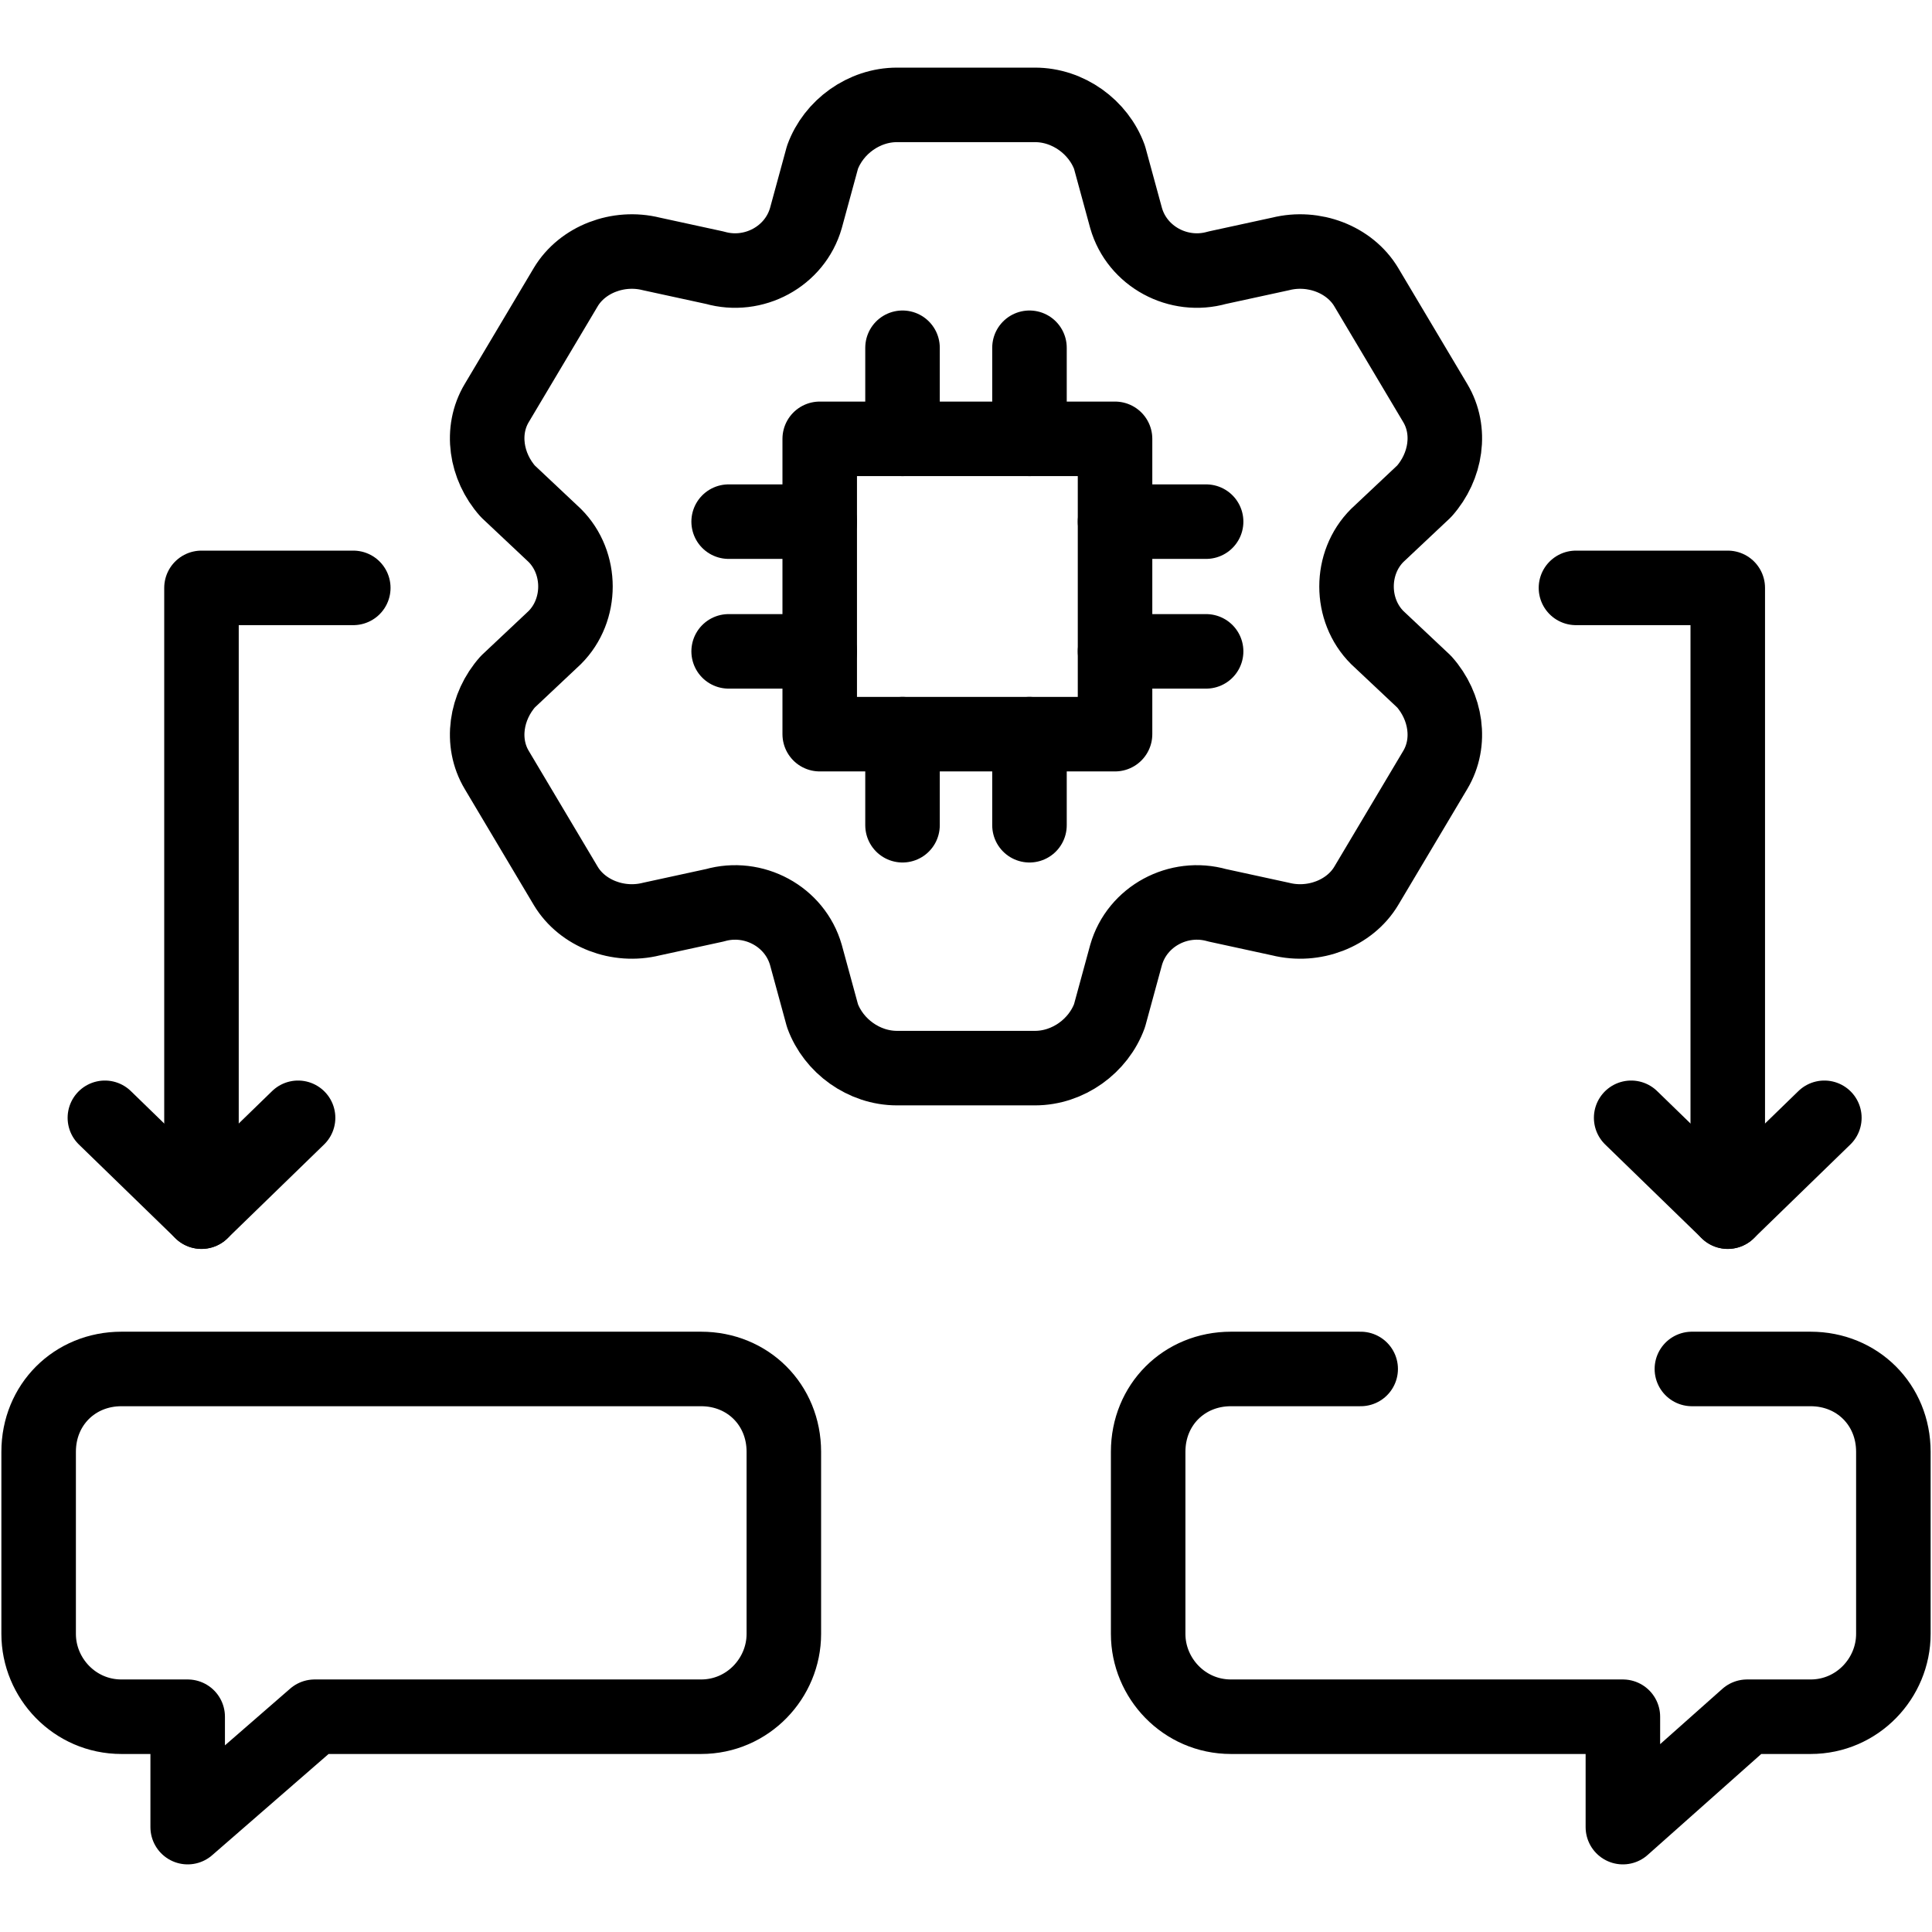<svg version="1.2" xmlns="http://www.w3.org/2000/svg" viewBox="0 0 70 70" width="70" height="70"><style>.a{fill:none;stroke:#000;stroke-linecap:round;stroke-linejoin:round;stroke-width:2.7}</style><filter id="f0"><feFlood flood-color="#ed0d0d" flood-opacity="1" /><feBlend mode="normal" in2="SourceGraphic"/><feComposite in2="SourceAlpha" operator="in" /></filter><g filter="url(#f0)"><path class="a" d="m25.4 49.6h-21c-1.7 0-3 1.3-3 3v6.6c0 1.6 1.3 3 3 3h2.4v4l4.6-4h14c1.7 0 3-1.4 3-3v-6.6c0-1.7-1.3-3-3-3z"/><path fill-rule="evenodd" class="a" d="m49.3 49.6h-4.7c-1.7 0-3 1.3-3 3v6.6c0 1.6 1.3 3 3 3h14.2v4l4.5-4h2.3c1.7 0 3-1.4 3-3v-6.6c0-1.7-1.3-3-3-3h-4.3"/><path fill-rule="evenodd" class="a" d="m3.8 40.5l3.5 3.4 3.5-3.4"/><path fill-rule="evenodd" class="a" d="m59.1 40.5l3.5 3.4 3.5-3.4"/><path class="a" d="m49.9 23.1c-1-1-1-2.7 0-3.7l1.7-1.6c0.8-0.9 1-2.2 0.4-3.2l-2.5-4.2c-0.6-1-1.9-1.5-3.1-1.2l-2.3 0.5c-1.4 0.4-2.9-0.4-3.3-1.8l-0.6-2.2c-0.4-1.1-1.5-1.9-2.7-1.9h-5c-1.2 0-2.3 0.8-2.7 1.9l-0.6 2.2c-0.4 1.4-1.9 2.2-3.3 1.8l-2.3-0.5c-1.2-0.3-2.5 0.2-3.1 1.2l-2.5 4.2c-0.6 1-0.4 2.3 0.4 3.2l1.7 1.6c1 1 1 2.7 0 3.7l-1.7 1.6c-0.8 0.9-1 2.2-0.4 3.2l2.5 4.2c0.6 1 1.9 1.5 3.1 1.2l2.3-0.5c1.4-0.4 2.9 0.4 3.3 1.8l0.6 2.2c0.4 1.1 1.5 1.9 2.7 1.9h5c1.2 0 2.3-0.8 2.7-1.9l0.6-2.2c0.4-1.4 1.9-2.2 3.3-1.8l2.3 0.5c1.2 0.3 2.5-0.2 3.1-1.2l2.5-4.2c0.6-1 0.4-2.3-0.4-3.2z"/><path fill-rule="evenodd" class="a" d="m29.7 15.9h10.7v10.7h-10.7z"/><path fill-rule="evenodd" class="a" d="m32.7 12.6v3.3"/><path fill-rule="evenodd" class="a" d="m37.3 12.6v3.3"/><path fill-rule="evenodd" class="a" d="m32.7 26.6v3.3"/><path fill-rule="evenodd" class="a" d="m37.3 26.6v3.3"/><path fill-rule="evenodd" class="a" d="m43.7 18.9h-3.3"/><path fill-rule="evenodd" class="a" d="m43.7 23.6h-3.3"/><path fill-rule="evenodd" class="a" d="m29.7 18.9h-3.3"/><path fill-rule="evenodd" class="a" d="m29.7 23.6h-3.3"/><path class="a" d=""/><path fill-rule="evenodd" class="a" d="m12.8 21.3h-5.5v22.6"/><path fill-rule="evenodd" class="a" d="m57.1 21.3h5.5v22.6"/></g></svg>